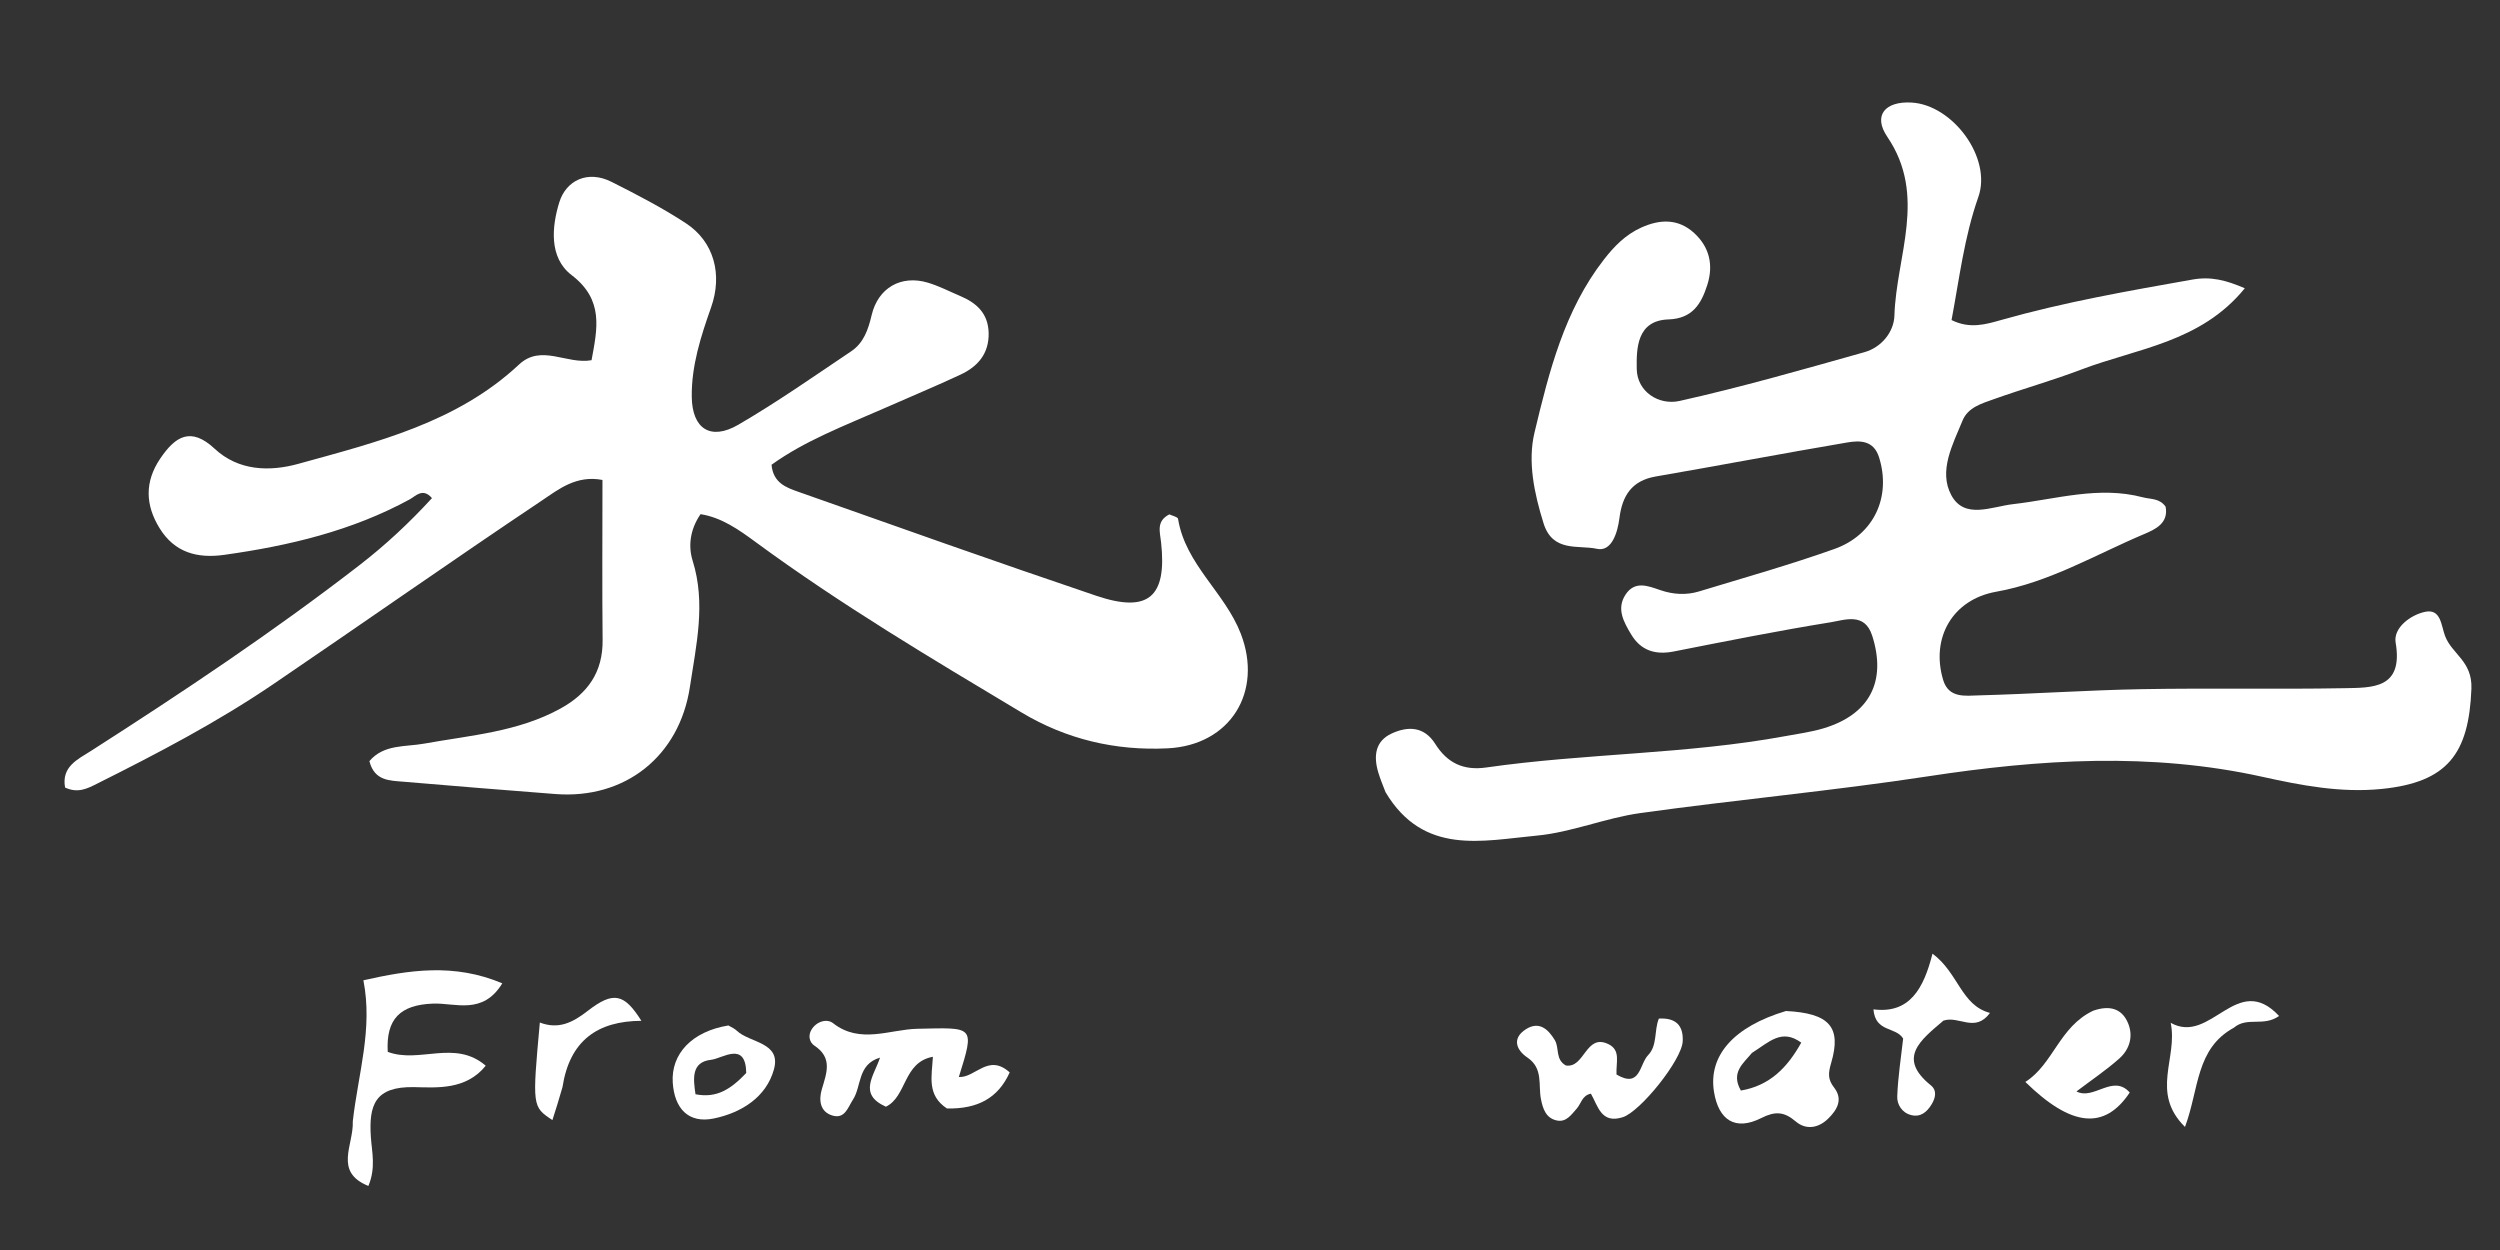 <svg version="1.1" id="Layer_1" xmlns="http://www.w3.org/2000/svg" xmlns:xlink="http://www.w3.org/1999/xlink" x="0px" y="0px"
	 width="100%" viewBox="0 0 352 176" enable-background="new 0 0 352 176" xml:space="preserve">
<rect x="0" y="0" width="352" height="176" fill="#333333" stroke="none"/>
<path fill="white" opacity="1" stroke="none" 
	d="
M195.084,111.541 
	C194.634,110.398 194.326,109.622 194.083,108.827 
	C193.38,106.528 193.57,104.367 195.962,103.27 
	C198.235,102.228 200.517,102.256 202.085,104.744 
	C203.753,107.393 206.009,108.528 209.256,108.063 
	C223.244,106.057 237.463,106.213 251.396,103.644 
	C253.191,103.313 255.019,103.07 256.759,102.547 
	C263.242,100.599 265.662,95.932 263.604,89.503 
	C262.541,86.185 259.763,87.292 257.719,87.622 
	C250.337,88.815 242.999,90.284 235.66,91.73 
	C233.064,92.241 231.028,91.603 229.662,89.316 
	C228.629,87.587 227.564,85.721 228.872,83.727 
	C230.187,81.723 232.028,82.493 233.804,83.1 
	C235.573,83.704 237.422,83.82 239.209,83.277 
	C245.58,81.342 251.997,79.527 258.267,77.303 
	C263.899,75.306 266.304,69.908 264.569,64.386 
	C263.818,61.996 261.89,61.995 260.111,62.297 
	C251.103,63.824 242.126,65.537 233.122,67.091 
	C229.737,67.676 228.413,69.811 228.018,72.941 
	C227.758,74.996 226.922,77.741 224.825,77.271 
	C222.282,76.702 218.627,77.83 217.332,73.681 
	C216.007,69.436 215.08,64.983 216.059,60.897 
	C218.104,52.362 220.254,43.707 225.845,36.525 
	C227.292,34.665 228.893,33.031 231.101,32.036 
	C233.769,30.833 236.319,30.778 238.544,32.817 
	C240.705,34.798 241.279,37.337 240.384,40.129 
	C239.531,42.794 238.295,44.862 234.918,44.974 
	C230.416,45.123 230.412,49.146 230.452,51.938 
	C230.499,55.163 233.568,57.105 236.482,56.454 
	C245.23,54.501 253.865,52.02 262.5,49.59 
	C264.934,48.905 266.665,46.727 266.734,44.434 
	C266.985,36.057 271.377,27.578 265.73,19.26 
	C263.68,16.241 265.436,14.227 269.15,14.44 
	C274.952,14.773 280.493,22.227 278.551,27.738 
	C276.549,33.418 275.875,39.264 274.777,45.064 
	C277.377,46.353 279.603,45.669 281.845,45.034 
	C290.663,42.535 299.671,40.96 308.684,39.364 
	C311.324,38.896 313.448,39.458 316.068,40.589 
	C309.857,48.224 300.891,49.045 293.03,52.038 
	C288.995,53.575 284.82,54.741 280.752,56.197 
	C279.054,56.804 277.095,57.346 276.331,59.205 
	C274.944,62.582 272.915,66.316 274.744,69.721 
	C276.599,73.172 280.397,71.332 283.433,70.985 
	C289.508,70.291 295.509,68.38 301.72,70.024 
	C302.823,70.316 304.07,70.131 304.918,71.34 
	C305.37,73.673 303.437,74.546 301.902,75.195 
	C295.032,78.098 288.56,81.983 281.044,83.32 
	C274.931,84.408 271.82,89.802 273.598,95.744 
	C274.378,98.349 276.749,97.958 278.618,97.909 
	C286.269,97.707 293.912,97.172 301.564,97.034 
	C311.048,96.863 320.54,97.07 330.025,96.898 
	C334.013,96.825 338.419,97.015 337.306,90.47 
	C336.957,88.416 339.386,86.575 341.464,86.143 
	C343.687,85.681 343.705,88.044 344.262,89.537 
	C345.218,92.097 348.124,93.076 347.975,96.967 
	C347.621,106.164 344.59,110.151 335.334,111.084 
	C329.581,111.663 324.023,110.586 318.54,109.373 
	C302.826,105.898 287.215,106.902 271.484,109.303 
	C258.016,111.358 244.427,112.603 230.93,114.485 
	C226.015,115.171 221.261,117.204 216.345,117.659 
	C208.745,118.362 200.436,120.506 195.084,111.541 
z"/>
<path fill="white" opacity="1" stroke="none" 
	d="
M124.404,57.527 
	C118.755,60.004 113.317,62.066 108.633,65.436 
	C108.857,67.993 110.702,68.644 112.38,69.237 
	C126.352,74.171 140.313,79.142 154.351,83.883 
	C161.695,86.363 164.326,84.068 163.481,76.369 
	C163.316,74.87 162.776,73.373 164.645,72.423 
	C165.047,72.619 165.824,72.777 165.869,73.054 
	C166.911,79.478 172.454,83.406 174.702,89.221 
	C177.854,97.378 173.266,104.928 164.4,105.365 
	C157.06,105.726 150.15,104.098 143.85,100.326 
	C131.132,92.713 118.388,85.135 106.422,76.342 
	C104.043,74.594 101.615,72.864 98.637,72.393 
	C97.089,74.653 96.914,76.998 97.524,78.947 
	C99.409,84.964 98.025,90.817 97.144,96.688 
	C95.673,106.494 87.992,112.553 78.218,111.801 
	C71.082,111.252 63.948,110.673 56.817,110.066 
	C54.867,109.9 52.715,109.962 52.012,107.165 
	C54.04,104.768 57.062,105.184 59.715,104.704 
	C66.245,103.525 72.938,103.06 78.931,99.754 
	C82.76,97.642 84.895,94.636 84.848,90.12 
	C84.77,82.674 84.827,75.226 84.827,67.577 
	C81.144,66.868 78.652,68.897 76.348,70.44 
	C63.624,78.956 51.093,87.759 38.428,96.363 
	C30.56,101.708 22.137,106.105 13.641,110.355 
	C12.313,111.019 10.962,111.737 9.161,110.884 
	C8.626,107.922 10.983,106.9 12.805,105.733 
	C25.713,97.465 38.46,88.972 50.596,79.589 
	C54.279,76.742 57.658,73.593 60.821,70.135 
	C59.523,68.625 58.513,69.861 57.706,70.301 
	C49.536,74.756 40.683,76.845 31.568,78.124 
	C27.769,78.657 24.592,77.796 22.484,74.395 
	C20.461,71.128 20.337,67.848 22.568,64.556 
	C24.68,61.438 26.857,60.044 30.219,63.179 
	C33.601,66.331 37.994,66.42 42.027,65.302 
	C53.063,62.244 64.318,59.514 73.082,51.324 
	C76.213,48.398 79.802,51.354 83.291,50.717 
	C84.105,46.282 85.053,42.222 80.477,38.729 
	C77.248,36.264 77.705,31.834 78.758,28.459 
	C79.709,25.411 82.736,23.909 86.114,25.61 
	C89.678,27.405 93.247,29.253 96.578,31.437 
	C100.553,34.043 101.752,38.665 100.122,43.278 
	C98.679,47.363 97.344,51.503 97.4,55.882 
	C97.457,60.383 100.054,62.072 103.955,59.802 
	C109.416,56.627 114.606,52.981 119.857,49.455 
	C121.599,48.285 122.242,46.426 122.723,44.386 
	C123.638,40.509 126.875,38.686 130.62,39.793 
	C132.208,40.262 133.703,41.045 135.237,41.695 
	C137.546,42.673 139.147,44.169 139.202,46.898 
	C139.259,49.793 137.676,51.606 135.264,52.736 
	C131.797,54.361 128.254,55.825 124.404,57.527 
z"/>
<path fill="white" opacity="1" stroke="none" 
	d="
M133.33,156.075 
	C130.463,154.186 131.206,151.54 131.351,148.793 
	C127.136,149.57 127.709,154.381 124.736,155.825 
	C120.768,154.055 123.068,151.489 123.908,148.91 
	C120.705,149.866 121.328,152.937 120.102,154.818 
	C119.403,155.89 118.972,157.558 117.266,157.084 
	C115.437,156.576 115.27,154.885 115.708,153.39 
	C116.378,151.103 117.284,148.955 114.661,147.22 
	C113.965,146.759 113.751,145.806 114.258,144.974 
	C114.987,143.776 116.452,143.4 117.297,144.064 
	C121.099,147.054 125.315,144.933 129.15,144.853 
	C137.151,144.685 137.288,144.352 135.003,151.642 
	C137.329,151.789 139.131,148.266 142.167,150.993 
	C140.527,154.64 137.625,156.16 133.33,156.075 
z"/>
<path fill="white" opacity="1" stroke="none" 
	d="
M49.672,157.891 
	C50.432,151.129 52.518,144.913 51.166,138.025 
	C57.607,136.574 63.928,135.583 70.724,138.453 
	C67.969,142.967 64.105,141.188 60.966,141.307 
	C56.357,141.481 54.336,143.453 54.593,148.101 
	C59.045,149.787 64.045,146.308 68.391,150.052 
	C65.608,153.495 61.534,153.131 58.324,153.067 
	C52.749,152.955 51.922,155.618 52.218,160.107 
	C52.356,162.21 52.949,164.393 51.869,166.982 
	C46.949,164.994 49.81,161.224 49.672,157.891 
z"/>
<path fill="white" opacity="1" stroke="none" 
	d="
M251.466,142.35 
	C257.579,142.663 259.31,144.599 257.835,149.636 
	C257.402,151.117 257.333,151.961 258.249,153.141 
	C259.556,154.825 258.629,156.321 257.371,157.537 
	C256.014,158.849 254.278,159.126 252.839,157.901 
	C251.208,156.512 249.958,156.425 247.977,157.425 
	C244.358,159.253 241.976,157.751 241.329,153.719 
	C240.518,148.665 244.056,144.565 251.466,142.35 
M246.674,148.251 
	C245.47,149.722 243.653,150.999 245.117,153.55 
	C249.164,152.857 251.629,150.363 253.618,146.805 
	C250.849,144.78 249.098,146.724 246.674,148.251 
z"/>
<path fill="white" opacity="1" stroke="none" 
	d="
M227.604,151.293 
	C230.984,153.292 230.814,149.843 232.058,148.559 
	C233.39,147.183 232.875,145.125 233.567,143.417 
	C235.935,143.279 237.035,144.364 236.926,146.615 
	C236.799,149.254 230.969,156.501 228.493,157.3 
	C225.439,158.286 225.001,155.725 223.998,153.988 
	C222.753,154.233 222.626,155.396 222.001,156.096 
	C221.229,156.96 220.524,158.055 219.178,157.759 
	C217.662,157.426 217.238,156.121 216.968,154.765 
	C216.566,152.745 217.318,150.432 215.059,148.903 
	C213.467,147.826 212.853,146.183 214.857,144.909 
	C216.665,143.76 217.948,144.842 218.913,146.443 
	C219.581,147.551 218.962,149.19 220.482,150.022 
	C223.134,150.431 223.256,145.467 226.456,147.011 
	C228.243,147.873 227.514,149.572 227.604,151.293 
z"/>
<path fill="white" opacity="1" stroke="none" 
	d="
M294.719,142.31 
	C297.116,141.473 298.773,142.061 299.611,144.016 
	C300.405,145.867 299.867,147.733 298.406,149.032 
	C296.557,150.677 294.482,152.068 292.366,153.674 
	C294.813,154.962 297.506,151.161 299.867,153.827 
	C296.336,159.125 291.668,158.707 285.167,152.336 
	C289.11,149.84 289.936,144.575 294.719,142.31 
z"/>
<path fill="white" opacity="1" stroke="none" 
	d="
M273.633,143.704 
	C270.443,146.437 267.062,148.94 271.859,152.811 
	C272.785,153.559 272.502,154.632 271.951,155.524 
	C271.311,156.56 270.435,157.339 269.093,157.003 
	C267.776,156.673 267.092,155.486 267.131,154.398 
	C267.232,151.618 267.675,148.851 267.964,146.231 
	C266.921,144.511 264.062,145.411 263.779,142.117 
	C268.883,142.773 270.854,139.194 272.095,134.275 
	C275.777,137.007 276.106,141.531 280.189,142.621 
	C278.064,145.484 275.849,142.965 273.633,143.704 
z"/>
<path fill="white" opacity="1" stroke="none" 
	d="
M102.557,144.384 
	C103.169,144.716 103.472,144.872 103.708,145.098 
	C105.563,146.882 110.043,146.703 108.967,150.584 
	C107.882,154.498 104.376,156.676 100.528,157.478 
	C96.852,158.244 94.963,155.986 94.725,152.455 
	C94.451,148.39 97.424,145.226 102.557,144.384 
M105.071,151.078 
	C105.001,146.515 101.715,149.043 100.138,149.215 
	C97.309,149.523 97.604,151.879 97.927,154.072 
	C100.92,154.66 102.9,153.358 105.071,151.078 
z"/>
<path fill="white" opacity="1" stroke="none" 
	d="
M79.197,153.074 
	C78.693,154.852 78.247,156.247 77.779,157.708 
	C74.935,155.818 74.935,155.818 76.01,143.973 
	C78.616,144.967 80.592,144.013 82.74,142.342 
	C86.398,139.498 87.903,139.924 90.309,143.731 
	C84.127,143.761 80.208,146.513 79.197,153.074 
z"/>
<path fill="white" opacity="1" stroke="none" 
	d="
M314.54,144.693 
	C309.134,147.654 309.656,153.282 307.648,158.673 
	C302.721,153.816 306.676,148.984 305.634,144.014 
	C311.307,147.193 314.953,136.686 320.894,143.048 
	C318.704,144.613 316.426,143.105 314.54,144.693 
z"/>
</svg>
